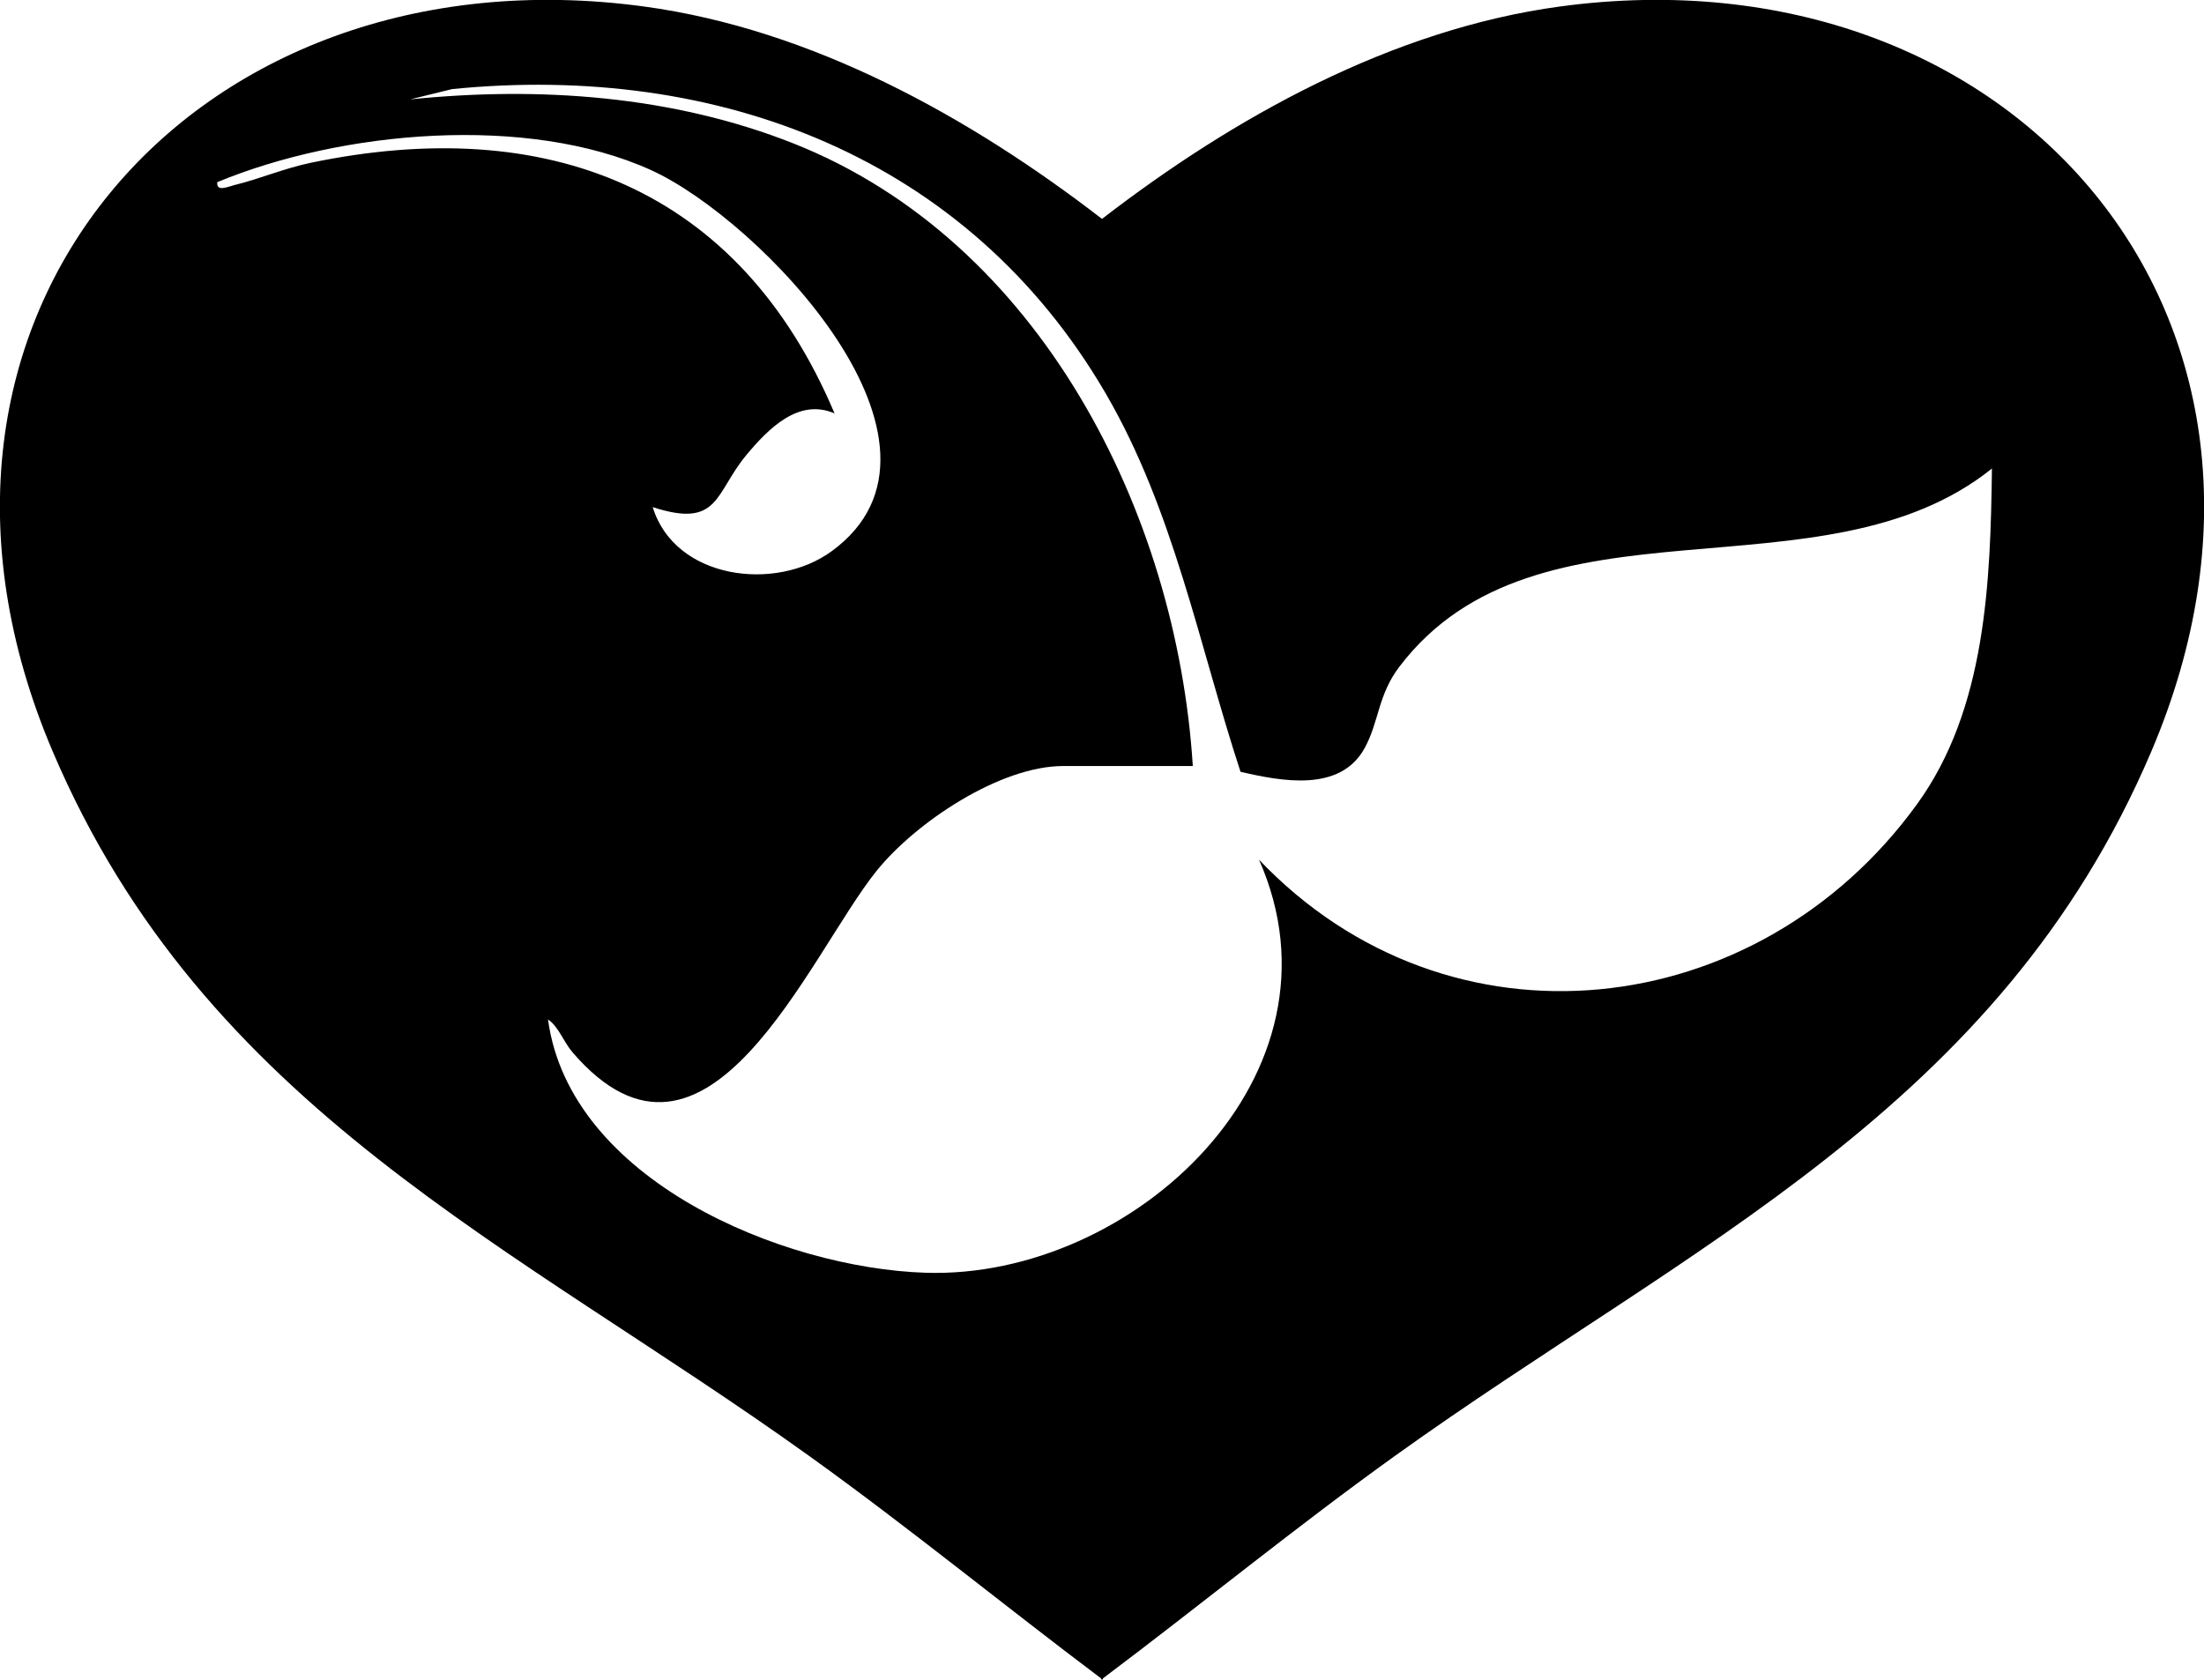 ﻿<?xml version="1.0" encoding="utf-8"?>
<!DOCTYPE svg PUBLIC "-//W3C//DTD SVG 1.1//EN" "http://www.w3.org/Graphics/SVG/1.1/DTD/svg11.dtd">
<svg xmlns="http://www.w3.org/2000/svg" xmlns:xlink="http://www.w3.org/1999/xlink" version="1.1" baseProfile="full" width="504.335" height="384.445" viewBox="0 0 504.33 384.44" enable-background="new 0 0 504.33 384.44" xml:space="preserve">
	<path fill="#000000" fill-opacity="1" stroke-width="0.2" stroke-linejoin="miter" d="M 252.372,384.445L 252.167,384.29L 251.962,384.444L 251.962,384.137C 229.569,367.295 207.828,349.487 185.058,333.151C 117.717,284.837 46.898,253.805 12.059,171.985C -30.165,72.823 43.903,-12.497 147.304,1.478C 185.753,6.674 221.943,26.781 252.147,50.085L 252.187,50.084C 282.392,26.78 318.582,6.674 357.031,1.478C 460.432,-12.497 534.5,72.823 492.276,171.985C 457.436,253.805 386.618,284.837 319.277,333.15C 296.507,349.487 274.766,367.294 252.372,384.136L 252.372,384.445 Z M 272.944,175.317L 243.306,175.317C 228.773,175.317 209.424,188.29 200.532,199.378C 185.063,218.667 161.76,276.527 131.049,240.891C 128.922,238.423 127.824,234.949 125.398,233.321C 130.359,270.029 178.923,290.225 211.784,291.293C 259.245,292.836 309.843,245.861 288.091,196.751C 331.608,242.485 402.213,234.375 438.68,184.034C 454.437,162.283 455.474,133.313 455.803,107.234C 417.037,138.334 351.849,110.981 320.21,152.594C 315.295,159.058 315.586,165.101 312.296,171.159C 306.716,181.434 293.209,178.801 283.862,176.641C 274.307,147.456 268.597,116.794 252.981,89.996C 221.545,36.048 164.42,14.316 103.466,20.388L 93.862,22.747C 123.351,19.732 153.868,21.864 181.537,32.817C 237.901,55.13 269.284,117.22 272.944,175.317 Z M 149.355,116.065C 154.41,132.556 177.417,135.585 190.331,126.139C 223.676,101.748 173.803,50.184 148.951,38.917C 120.577,26.053 78.094,29.921 49.724,41.688C 49.435,44.03 52.294,42.682 53.563,42.376C 59.316,40.988 65.015,38.521 71.143,37.247C 124.981,26.051 169.075,42.767 190.966,94.614C 182.748,91.047 175.801,98.129 170.816,104.109C 163.486,112.899 164.667,121.043 149.355,116.065 Z "/>
</svg>
